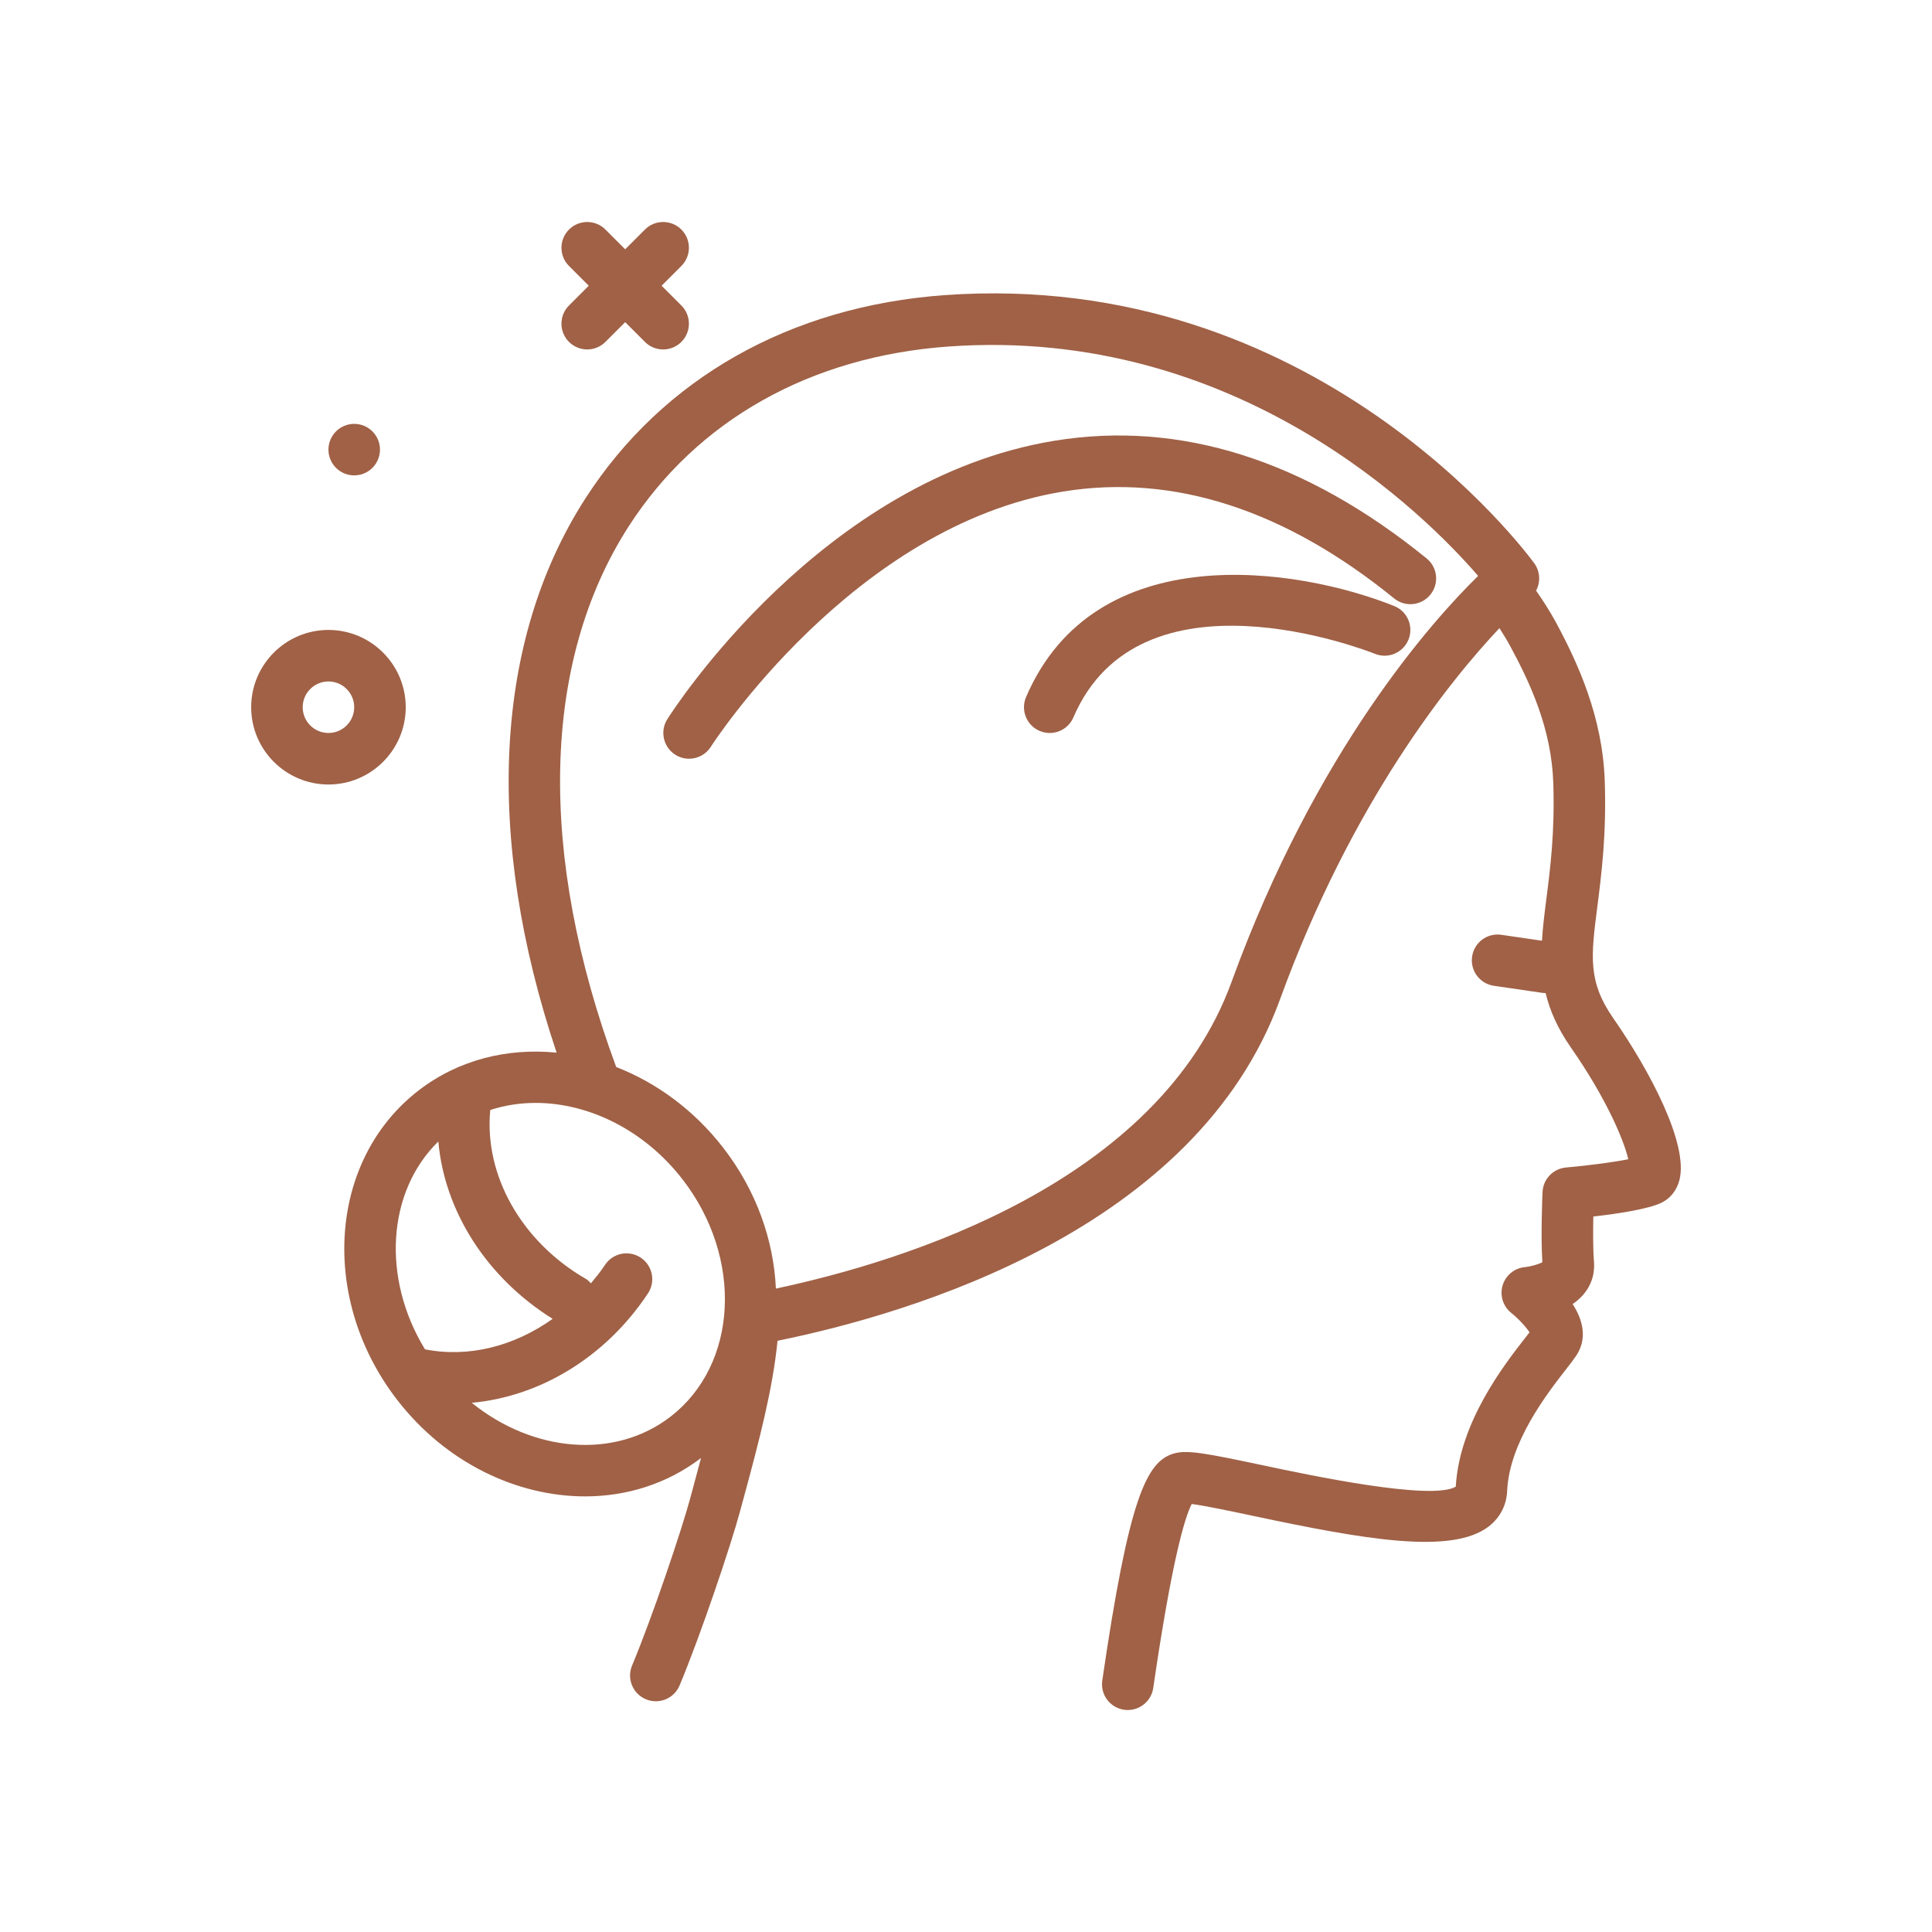 <svg xmlns="http://www.w3.org/2000/svg" id="hairstyle6" enable-background="new 0 0 300 300" height="512" viewBox="0 0 300 300" width="512"><g><circle cx="55.002" cy="69.817" r="4" fill="#a06146"/><path d="m88.354 53.091c.781.781 1.805 1.172 2.828 1.172s2.047-.391 2.828-1.172l3.068-3.068 3.068 3.068c.781.781 1.805 1.172 2.828 1.172s2.047-.391 2.828-1.172c1.562-1.562 1.562-4.094 0-5.656l-3.068-3.068 3.068-3.068c1.562-1.562 1.562-4.094 0-5.656s-4.094-1.562-5.656 0l-3.068 3.068-3.068-3.068c-1.562-1.562-4.094-1.562-5.656 0s-1.562 4.094 0 5.656l3.068 3.068-3.068 3.068c-1.563 1.562-1.563 4.093 0 5.656z" fill="#a06146"/><path d="m63.002 109.817c0-6.617-5.383-12-12-12s-12 5.383-12 12 5.383 12 12 12 12-5.382 12-12zm-12 4c-2.207 0-4-1.795-4-4s1.793-4 4-4 4 1.795 4 4-1.793 4-4 4z" fill="#a06146"/><path d="m250.518 158.124c-3.977-5.711-3.477-9.615-2.477-17.395.633-4.953 1.426-11.121 1.145-19.449-.332-10.021-4.238-18.453-7.605-24.684-.911-1.681-1.957-3.3-3.058-4.883.708-1.317.644-2.972-.286-4.25-1.359-1.869-34.035-45.76-91.52-41.637-24.004 1.715-43.832 12.936-55.832 31.596-14.191 22.065-15.709 52.453-4.454 86.035-7.641-.766-15.28 1.103-21.479 5.905-13.949 10.809-15.402 32.367-3.242 48.059 7.531 9.717 18.543 14.938 29.152 14.938 6.442 0 12.723-1.944 17.993-5.958-.371 1.385-.73 2.744-1.122 4.187l-.59 2.186c-1.312 4.838-5.766 18.119-8.996 25.855-.852 2.037.109 4.381 2.148 5.232.504.211 1.027.311 1.543.311 1.562 0 3.051-.926 3.691-2.461 3.348-8.012 7.969-21.811 9.332-26.848l.594-2.178c2.446-9.014 4.519-16.896 5.283-24.489 20.814-4.234 65.024-17.263 78.022-53.011 11.19-30.77 26.459-49.57 34.073-57.646.606.939 1.185 1.893 1.712 2.866 3.133 5.793 6.371 12.836 6.648 21.141.254 7.686-.457 13.254-1.09 18.168-.285 2.225-.541 4.32-.668 6.361l-6.312-.919c-2.195-.322-4.219 1.197-4.535 3.383-.32 2.186 1.195 4.217 3.379 4.535l7.457 1.086c.194.027.389.041.579.041.652 2.714 1.857 5.489 3.952 8.496 5.496 7.893 8.203 14.355 8.887 17.309-2.316.471-6.316.988-9.672 1.285-1.996.176-3.555 1.803-3.645 3.805-.012.283-.297 6.721-.027 10.898-.578.324-1.762.668-2.699.762-1.625.148-2.996 1.27-3.469 2.834-.469 1.562.059 3.254 1.332 4.273 1.098.877 2.305 2.18 2.844 3.02-.199.26-.426.551-.68.873-3.324 4.268-10.199 13.094-10.773 23.094-3.781 2.221-22.656-1.771-29.859-3.299-8.965-1.898-11.898-2.473-13.992-1.828-4.188 1.289-6.906 6.889-11.039 35.232-.32 2.186 1.195 4.215 3.379 4.535.195.027.391.041.582.041 1.953 0 3.664-1.434 3.953-3.424 2.883-19.752 4.863-26.396 5.973-28.566 2.016.254 6.094 1.117 9.484 1.836 17.25 3.66 30.895 6.098 36.66 1.633 1.734-1.35 2.742-3.293 2.836-5.475.32-7.584 6.258-15.201 9.109-18.863.703-.902 1.258-1.625 1.598-2.131 1.84-2.758 1-5.654-.535-8.045 2.156-1.48 3.539-3.684 3.309-6.621-.156-1.943-.145-4.758-.098-6.973 3.762-.43 8.598-1.15 10.645-2.172 1.355-.68 2.328-1.926 2.73-3.51 1.425-5.598-4.641-17.018-10.27-25.096zm-182.452 19.122c.946 10.793 7.464 21.128 17.752 27.543-5.982 4.265-13.088 6.075-19.827 4.733-6.728-11.019-5.916-24.471 2.075-32.276zm36.088 42.702c-8.725 6.765-21.431 5.54-30.901-2.122 10.548-.95 20.786-7.058 27.366-16.997 1.219-1.842.715-4.322-1.129-5.543-1.848-1.219-4.324-.719-5.543 1.129-.672 1.016-1.426 1.941-2.186 2.856-.239-.237-.455-.494-.76-.67-10.105-5.833-15.847-16.19-14.872-26.24 2.256-.74 4.63-1.103 7.043-1.103 8.195 0 16.836 4.168 22.801 11.859v-.002c9.455 12.204 8.638 28.728-1.819 36.833zm87.09-67.498c-11.364 31.251-50.848 43.415-70.763 47.64-.342-7.502-3.026-15.216-8.186-21.875 0-.002 0-.002 0-.002-4.552-5.872-10.375-10.1-16.612-12.528-12.249-33.147-11.57-62.944 1.928-83.935 10.605-16.488 28.246-26.412 49.676-27.943 44.957-3.209 74.211 26.32 82.238 35.621-7.039 6.882-25.211 27.075-38.281 63.022z" fill="#a06146"/><path d="m163.721 68.442c-36.164 5.932-59.141 41.719-60.102 43.238-1.18 1.867-.621 4.336 1.246 5.516.664.42 1.402.619 2.133.619 1.324 0 2.621-.658 3.383-1.859.219-.342 22.082-34.305 54.676-39.625 17.129-2.799 34.434 2.785 51.422 16.59 1.719 1.396 4.234 1.137 5.629-.582 1.391-1.713 1.133-4.232-.582-5.625-18.86-15.324-38.313-21.465-57.805-18.272z" fill="#a06146"/><path d="m216.486 94.103c-15.078-6.035-46.453-10.846-57.16 14.139-.871 2.031.07 4.383 2.102 5.252.512.221 1.047.326 1.574.326 1.551-.002 3.027-.91 3.676-2.426 10.316-24.072 45.352-10.453 46.844-9.861 2.051.82 4.375-.182 5.195-2.234.816-2.052-.18-4.376-2.231-5.196z" fill="#a06146"/></g></svg>